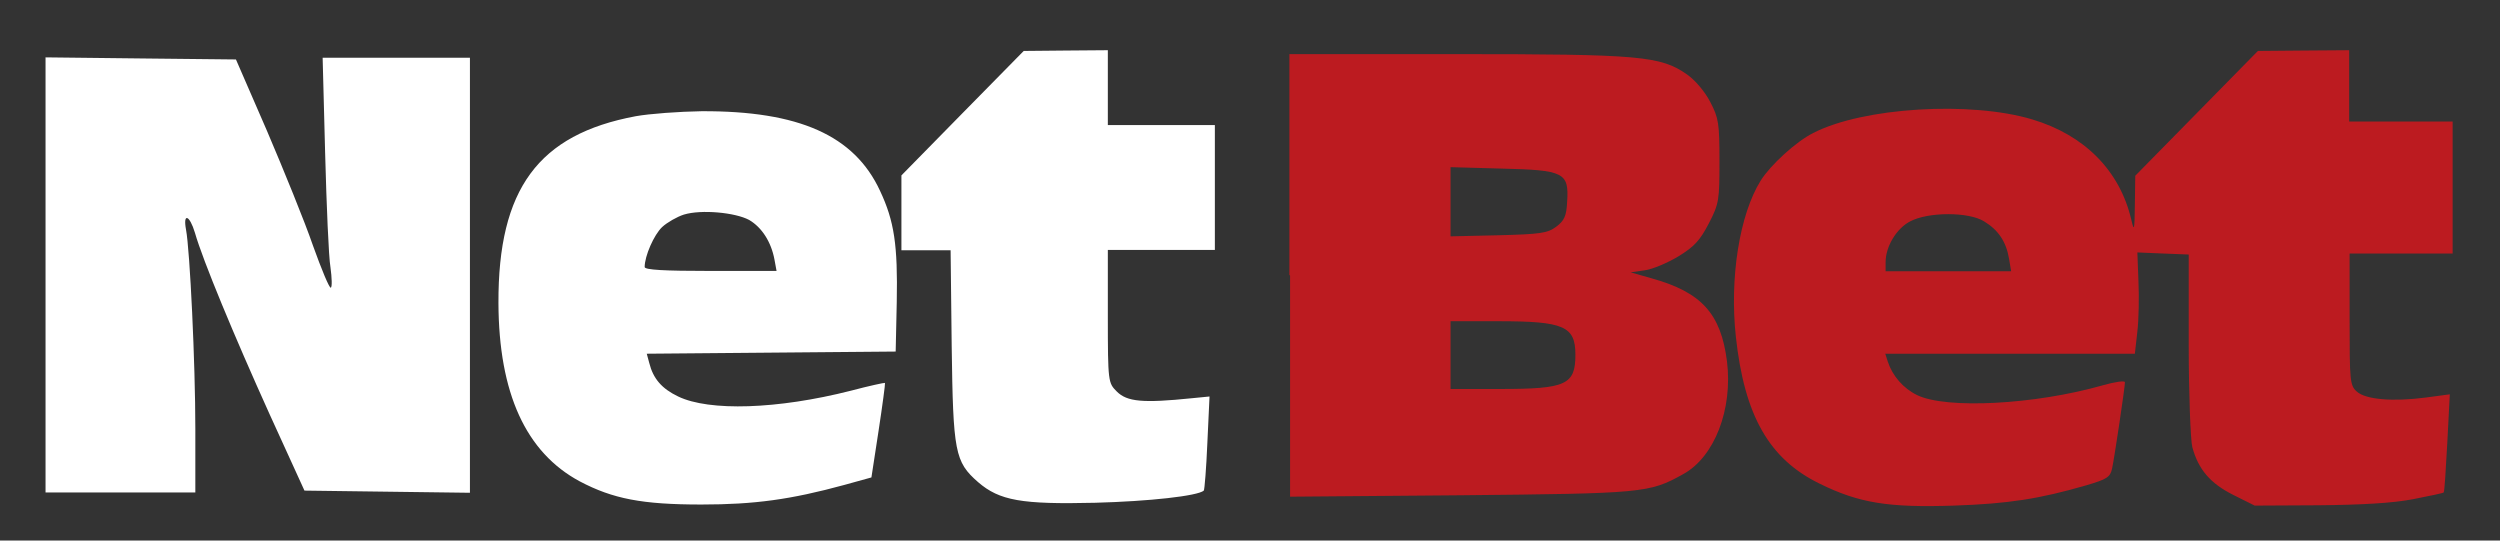 <svg width="37" height="8" viewBox="0 0 37 8" fill="none" xmlns="http://www.w3.org/2000/svg">
<rect x="0" y="0" width="37" height="8" fill="#333333" stroke="none"/>
<path fill-rule="evenodd" clip-rule="evenodd" d="M32.51 1.677L31.602 2.601L31.596 3.028C31.591 3.408 31.586 3.435 31.544 3.255C31.375 2.527 30.852 1.999 30.076 1.767C29.163 1.493 27.575 1.588 26.836 1.968C26.583 2.094 26.203 2.443 26.06 2.67C25.743 3.176 25.596 4.121 25.691 4.986C25.817 6.148 26.181 6.791 26.926 7.156C27.512 7.446 27.95 7.515 28.915 7.483C29.723 7.456 30.187 7.383 30.879 7.182C31.185 7.092 31.232 7.061 31.259 6.934C31.296 6.76 31.449 5.731 31.449 5.657C31.449 5.63 31.301 5.651 31.116 5.704C30.113 5.989 28.805 6.058 28.372 5.847C28.166 5.746 28.008 5.562 27.939 5.351L27.902 5.235H29.749H31.596L31.633 4.907C31.654 4.728 31.66 4.39 31.649 4.158L31.633 3.736L32.013 3.752L32.393 3.767V5.097C32.393 5.826 32.42 6.512 32.446 6.617C32.536 6.95 32.715 7.156 33.053 7.325L33.37 7.483L34.32 7.478C34.948 7.472 35.418 7.446 35.713 7.388C35.956 7.34 36.162 7.298 36.167 7.288C36.178 7.277 36.199 6.95 36.22 6.554L36.257 5.836L35.898 5.884C35.418 5.947 35.011 5.915 34.879 5.794C34.779 5.704 34.774 5.636 34.774 4.728V3.752H35.539H36.299V2.775V1.799H35.534H34.768V1.271V0.743L34.093 0.748L33.417 0.754L32.51 1.677ZM19.093 4.073V7.351L21.616 7.33C24.318 7.303 24.408 7.298 24.91 7.018C25.374 6.765 25.648 6.058 25.559 5.345C25.469 4.643 25.184 4.327 24.45 4.121L24.134 4.031L24.345 4C24.461 3.984 24.683 3.889 24.841 3.794C25.073 3.651 25.158 3.562 25.29 3.308C25.443 3.013 25.448 2.96 25.448 2.385C25.448 1.83 25.437 1.746 25.311 1.508C25.232 1.355 25.089 1.187 24.968 1.102C24.577 0.828 24.271 0.801 21.553 0.801H19.083V4.073M21.468 2.986V3.498L22.176 3.482C22.798 3.466 22.904 3.451 23.031 3.356C23.152 3.266 23.184 3.197 23.194 2.981C23.221 2.553 23.147 2.517 22.223 2.495L21.468 2.474V2.986ZM28.271 3.276C28.066 3.382 27.907 3.651 27.907 3.878V4.015H28.836H29.765L29.733 3.825C29.691 3.577 29.575 3.403 29.364 3.276C29.137 3.134 28.541 3.134 28.271 3.276ZM21.468 5.256V5.757H22.207C23.178 5.757 23.316 5.694 23.316 5.25C23.316 4.828 23.147 4.754 22.176 4.754H21.468V5.256Z" fill="#BC1B20"/>
<path fill-rule="evenodd" clip-rule="evenodd" d="M14.248 1.672L13.341 2.596V3.15V3.704H13.705H14.069L14.085 5.118C14.106 6.696 14.132 6.834 14.475 7.135C14.792 7.409 15.119 7.467 16.206 7.441C17.009 7.42 17.726 7.34 17.816 7.261C17.827 7.251 17.853 6.934 17.869 6.554L17.901 5.868L17.637 5.894C16.914 5.968 16.681 5.947 16.528 5.794C16.402 5.667 16.396 5.657 16.396 4.686V3.699H17.188H17.98V2.775V1.851H17.188H16.396V1.297V0.743L15.774 0.748L15.151 0.754L14.248 1.672ZM0.674 4.068V7.288H1.782H2.891V6.348C2.891 5.377 2.811 3.704 2.753 3.398C2.706 3.145 2.806 3.182 2.885 3.445C3.001 3.852 3.466 4.971 3.988 6.126L4.506 7.261L5.73 7.277L6.955 7.293V4.073V0.854H5.867H4.775L4.812 2.268C4.833 3.044 4.864 3.804 4.891 3.957C4.912 4.11 4.917 4.248 4.896 4.258C4.875 4.269 4.759 3.989 4.632 3.635C4.511 3.282 4.199 2.517 3.951 1.936L3.492 0.88L2.083 0.865L0.674 0.849V4.068ZM9.409 1.72C7.968 1.989 7.371 2.796 7.377 4.485C7.382 5.82 7.783 6.696 8.58 7.124C9.071 7.383 9.504 7.467 10.38 7.467C11.166 7.467 11.704 7.393 12.496 7.177L12.897 7.066L13.003 6.375C13.061 5.995 13.103 5.678 13.098 5.667C13.092 5.662 12.866 5.71 12.591 5.783C11.509 6.058 10.496 6.09 10.037 5.868C9.794 5.752 9.667 5.604 9.609 5.372L9.572 5.235L11.414 5.219L13.256 5.203L13.272 4.469C13.288 3.625 13.235 3.271 13.024 2.823C12.644 2.005 11.826 1.64 10.385 1.646C10.053 1.651 9.614 1.683 9.409 1.72ZM10.121 3.176C10.021 3.208 9.873 3.292 9.799 3.361C9.678 3.477 9.541 3.788 9.541 3.952C9.541 3.994 9.826 4.01 10.517 4.01H11.493L11.462 3.841C11.414 3.583 11.277 3.366 11.087 3.255C10.881 3.145 10.38 3.097 10.121 3.176Z" fill="white"/>
</svg>
